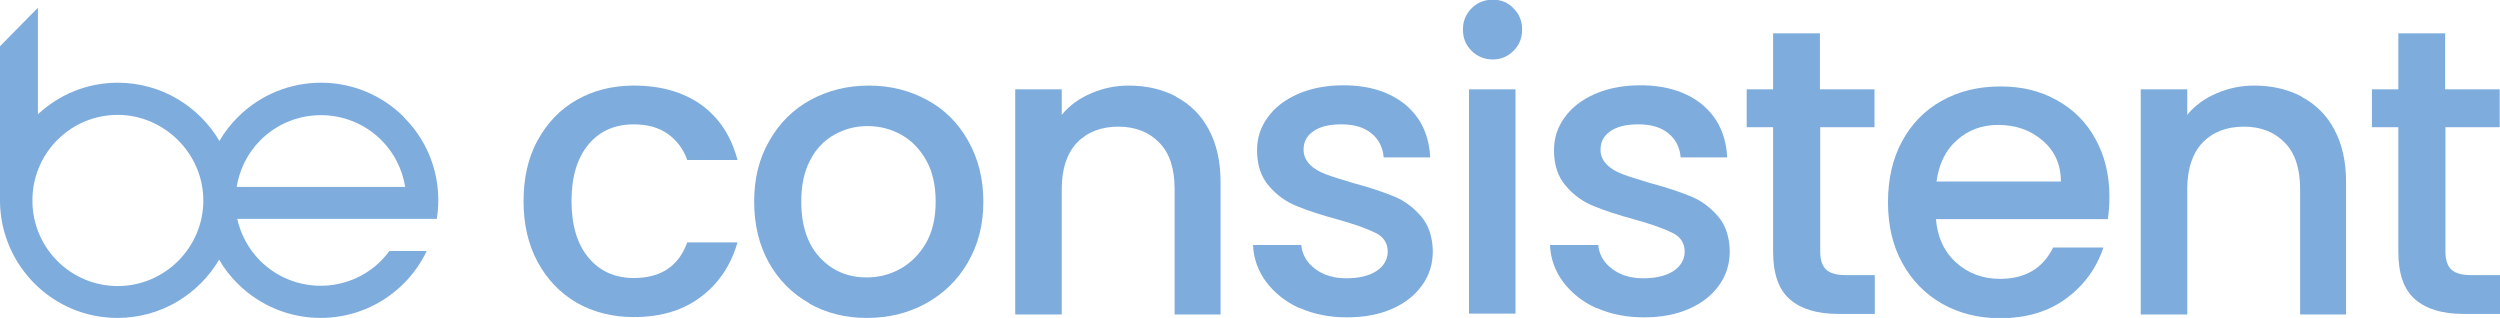 <svg xmlns="http://www.w3.org/2000/svg" id="Ebene_2" viewBox="0 0 87.05 11.07"><defs><style>.cls-1{fill:#7dacdd;}</style></defs><g id="Layout"><g><path class="cls-1" d="m14.07,4.08c-1.6-1.6-4.19-1.6-5.79,0-.25.25-.47.53-.64.83-.71-1.21-2.03-2.03-3.54-2.03-1.08,0-2.05.42-2.78,1.1V.27L0,1.61v5.43h0c.04,2.23,1.85,4.03,4.09,4.03,1.51,0,2.83-.82,3.54-2.03.17.3.39.58.64.83,1.6,1.6,4.19,1.6,5.79,0,.34-.34.6-.72.8-1.13h-1.3c-.09.12-.18.23-.29.34-1.16,1.16-3.05,1.16-4.21,0-.42-.42-.68-.93-.8-1.46h6.95c.2-1.25-.18-2.58-1.15-3.54Zm-9.97,5.88c-1.61,0-2.92-1.28-2.97-2.88v-.2c.05-1.6,1.36-2.88,2.97-2.88s2.98,1.34,2.98,2.98-1.34,2.98-2.98,2.98Zm4.14-3.45c.1-.6.37-1.17.83-1.63,1.16-1.16,3.05-1.16,4.21,0,.46.46.73,1.03.83,1.63h-5.87Z"></path><g><path class="cls-1" d="m18.72,4.89c.33-.61.78-1.08,1.36-1.41.58-.33,1.24-.5,1.99-.5.95,0,1.73.23,2.35.67.62.45,1.04,1.09,1.26,1.92h-1.75c-.14-.39-.37-.69-.68-.91s-.71-.33-1.18-.33c-.66,0-1.19.23-1.58.7-.39.47-.59,1.12-.59,1.97s.2,1.5.59,1.97c.39.47.92.71,1.58.71.94,0,1.56-.41,1.86-1.24h1.75c-.23.79-.65,1.43-1.28,1.9-.62.47-1.4.7-2.33.7-.75,0-1.41-.17-1.99-.5-.58-.34-1.03-.81-1.36-1.42-.33-.61-.49-1.32-.49-2.12s.16-1.51.49-2.12Z"></path><path class="cls-1" d="m28.18,10.56c-.6-.34-1.07-.81-1.41-1.42-.34-.61-.51-1.32-.51-2.12s.17-1.5.53-2.12c.35-.62.83-1.09,1.43-1.42.61-.33,1.28-.5,2.03-.5s1.42.17,2.03.5c.61.33,1.08.8,1.43,1.42.35.62.53,1.32.53,2.12s-.18,1.5-.54,2.12c-.36.62-.85,1.09-1.47,1.43-.62.34-1.3.5-2.05.5s-1.41-.17-2-.5Zm3.17-1.2c.36-.2.66-.5.89-.89.23-.4.34-.88.34-1.45s-.11-1.05-.33-1.44c-.22-.39-.51-.69-.87-.89-.36-.2-.75-.3-1.17-.3s-.8.1-1.16.3c-.35.2-.64.49-.84.89-.21.39-.31.87-.31,1.44,0,.84.22,1.49.65,1.95.43.46.97.69,1.63.69.42,0,.81-.1,1.17-.3Z"></path><path class="cls-1" d="m40.95,3.37c.49.26.87.63,1.14,1.14.27.5.41,1.11.41,1.82v4.62h-1.6v-4.37c0-.7-.17-1.24-.53-1.61s-.83-.56-1.43-.56-1.09.19-1.44.56c-.35.37-.53.91-.53,1.61v4.37h-1.62V3.11h1.62v.89c.26-.32.6-.57,1.02-.75s.85-.27,1.31-.27c.62,0,1.17.13,1.65.38Z"></path><path class="cls-1" d="m45.25,10.73c-.49-.22-.87-.53-1.16-.91-.28-.38-.44-.81-.46-1.29h1.68c.03.33.19.61.48.83.29.22.65.33,1.09.33s.81-.09,1.06-.26.38-.4.38-.67c0-.29-.14-.51-.42-.65s-.72-.3-1.33-.47c-.59-.16-1.07-.32-1.43-.47-.37-.15-.69-.38-.96-.7-.27-.31-.41-.72-.41-1.24,0-.42.12-.8.37-1.14.25-.35.6-.62,1.06-.82.46-.2.99-.3,1.58-.3.89,0,1.61.23,2.15.67.54.45.83,1.06.87,1.84h-1.62c-.03-.35-.17-.63-.43-.84-.26-.21-.6-.31-1.04-.31s-.75.08-.98.24c-.23.16-.34.37-.34.64,0,.21.08.38.23.53s.34.25.55.33.54.18.97.31c.57.15,1.03.31,1.4.46s.68.39.94.69c.26.3.4.71.41,1.21,0,.45-.12.84-.37,1.19-.25.35-.59.62-1.04.82-.45.2-.98.3-1.58.3s-1.17-.11-1.65-.33Z"></path><path class="cls-1" d="m51.24,1.77c-.2-.2-.3-.44-.3-.74s.1-.54.3-.74c.2-.2.44-.3.74-.3s.53.1.72.3c.2.2.3.44.3.74s-.1.54-.3.74c-.2.2-.44.3-.72.3s-.54-.1-.74-.3Zm1.53,1.33v7.82h-1.62V3.11h1.62Z"></path><path class="cls-1" d="m55.59,10.73c-.49-.22-.87-.53-1.16-.91-.28-.38-.44-.81-.46-1.29h1.68c.03.33.19.61.48.83.29.22.65.33,1.09.33s.81-.09,1.06-.26.38-.4.38-.67c0-.29-.14-.51-.42-.65s-.72-.3-1.33-.47c-.59-.16-1.07-.32-1.43-.47-.37-.15-.69-.38-.96-.7-.27-.31-.41-.72-.41-1.24,0-.42.12-.8.37-1.14.25-.35.6-.62,1.06-.82.46-.2.99-.3,1.58-.3.89,0,1.61.23,2.15.67.54.45.83,1.06.87,1.84h-1.62c-.03-.35-.17-.63-.43-.84-.26-.21-.6-.31-1.04-.31s-.75.08-.98.24c-.23.16-.34.37-.34.64,0,.21.08.38.23.53s.34.25.55.33.54.18.97.31c.57.15,1.03.31,1.4.46s.68.39.94.69c.26.3.4.71.41,1.21,0,.45-.12.84-.37,1.19-.25.35-.59.62-1.04.82-.45.2-.98.3-1.58.3s-1.17-.11-1.65-.33Z"></path><path class="cls-1" d="m63.38,4.43v4.33c0,.29.07.5.21.63.14.13.37.19.7.19h.99v1.35h-1.28c-.73,0-1.29-.17-1.68-.51-.39-.34-.58-.89-.58-1.66v-4.33h-.92v-1.32h.92v-1.95h1.63v1.95h1.9v1.32h-1.9Z"></path><path class="cls-1" d="m73.39,7.63h-5.98c.05.62.28,1.13.7,1.51.42.38.93.57,1.53.57.87,0,1.49-.36,1.85-1.09h1.75c-.24.72-.67,1.31-1.29,1.77-.62.46-1.39.69-2.31.69-.75,0-1.42-.17-2.01-.5-.59-.34-1.06-.81-1.39-1.42-.34-.61-.5-1.32-.5-2.12s.16-1.51.49-2.12c.33-.61.79-1.08,1.38-1.41.59-.33,1.27-.5,2.04-.5s1.4.16,1.97.48c.58.32,1.03.77,1.35,1.36.32.58.48,1.25.48,2.01,0,.29-.02.56-.06.8Zm-1.63-1.31c0-.6-.22-1.07-.64-1.43-.42-.36-.93-.54-1.55-.54-.56,0-1.04.18-1.43.53-.4.35-.63.84-.71,1.44h4.33Z"></path><path class="cls-1" d="m80.14,3.37c.49.26.87.63,1.14,1.14.27.5.41,1.11.41,1.82v4.62h-1.6v-4.37c0-.7-.17-1.24-.53-1.61s-.83-.56-1.43-.56-1.09.19-1.44.56c-.35.37-.53.91-.53,1.61v4.37h-1.62V3.11h1.62v.89c.26-.32.6-.57,1.02-.75s.85-.27,1.31-.27c.62,0,1.17.13,1.65.38Z"></path><path class="cls-1" d="m85.15,4.43v4.33c0,.29.07.5.21.63.14.13.37.19.7.19h.99v1.35h-1.28c-.73,0-1.29-.17-1.68-.51-.39-.34-.58-.89-.58-1.66v-4.33h-.92v-1.32h.92v-1.95h1.63v1.95h1.9v1.32h-1.9Z"></path></g></g></g></svg>